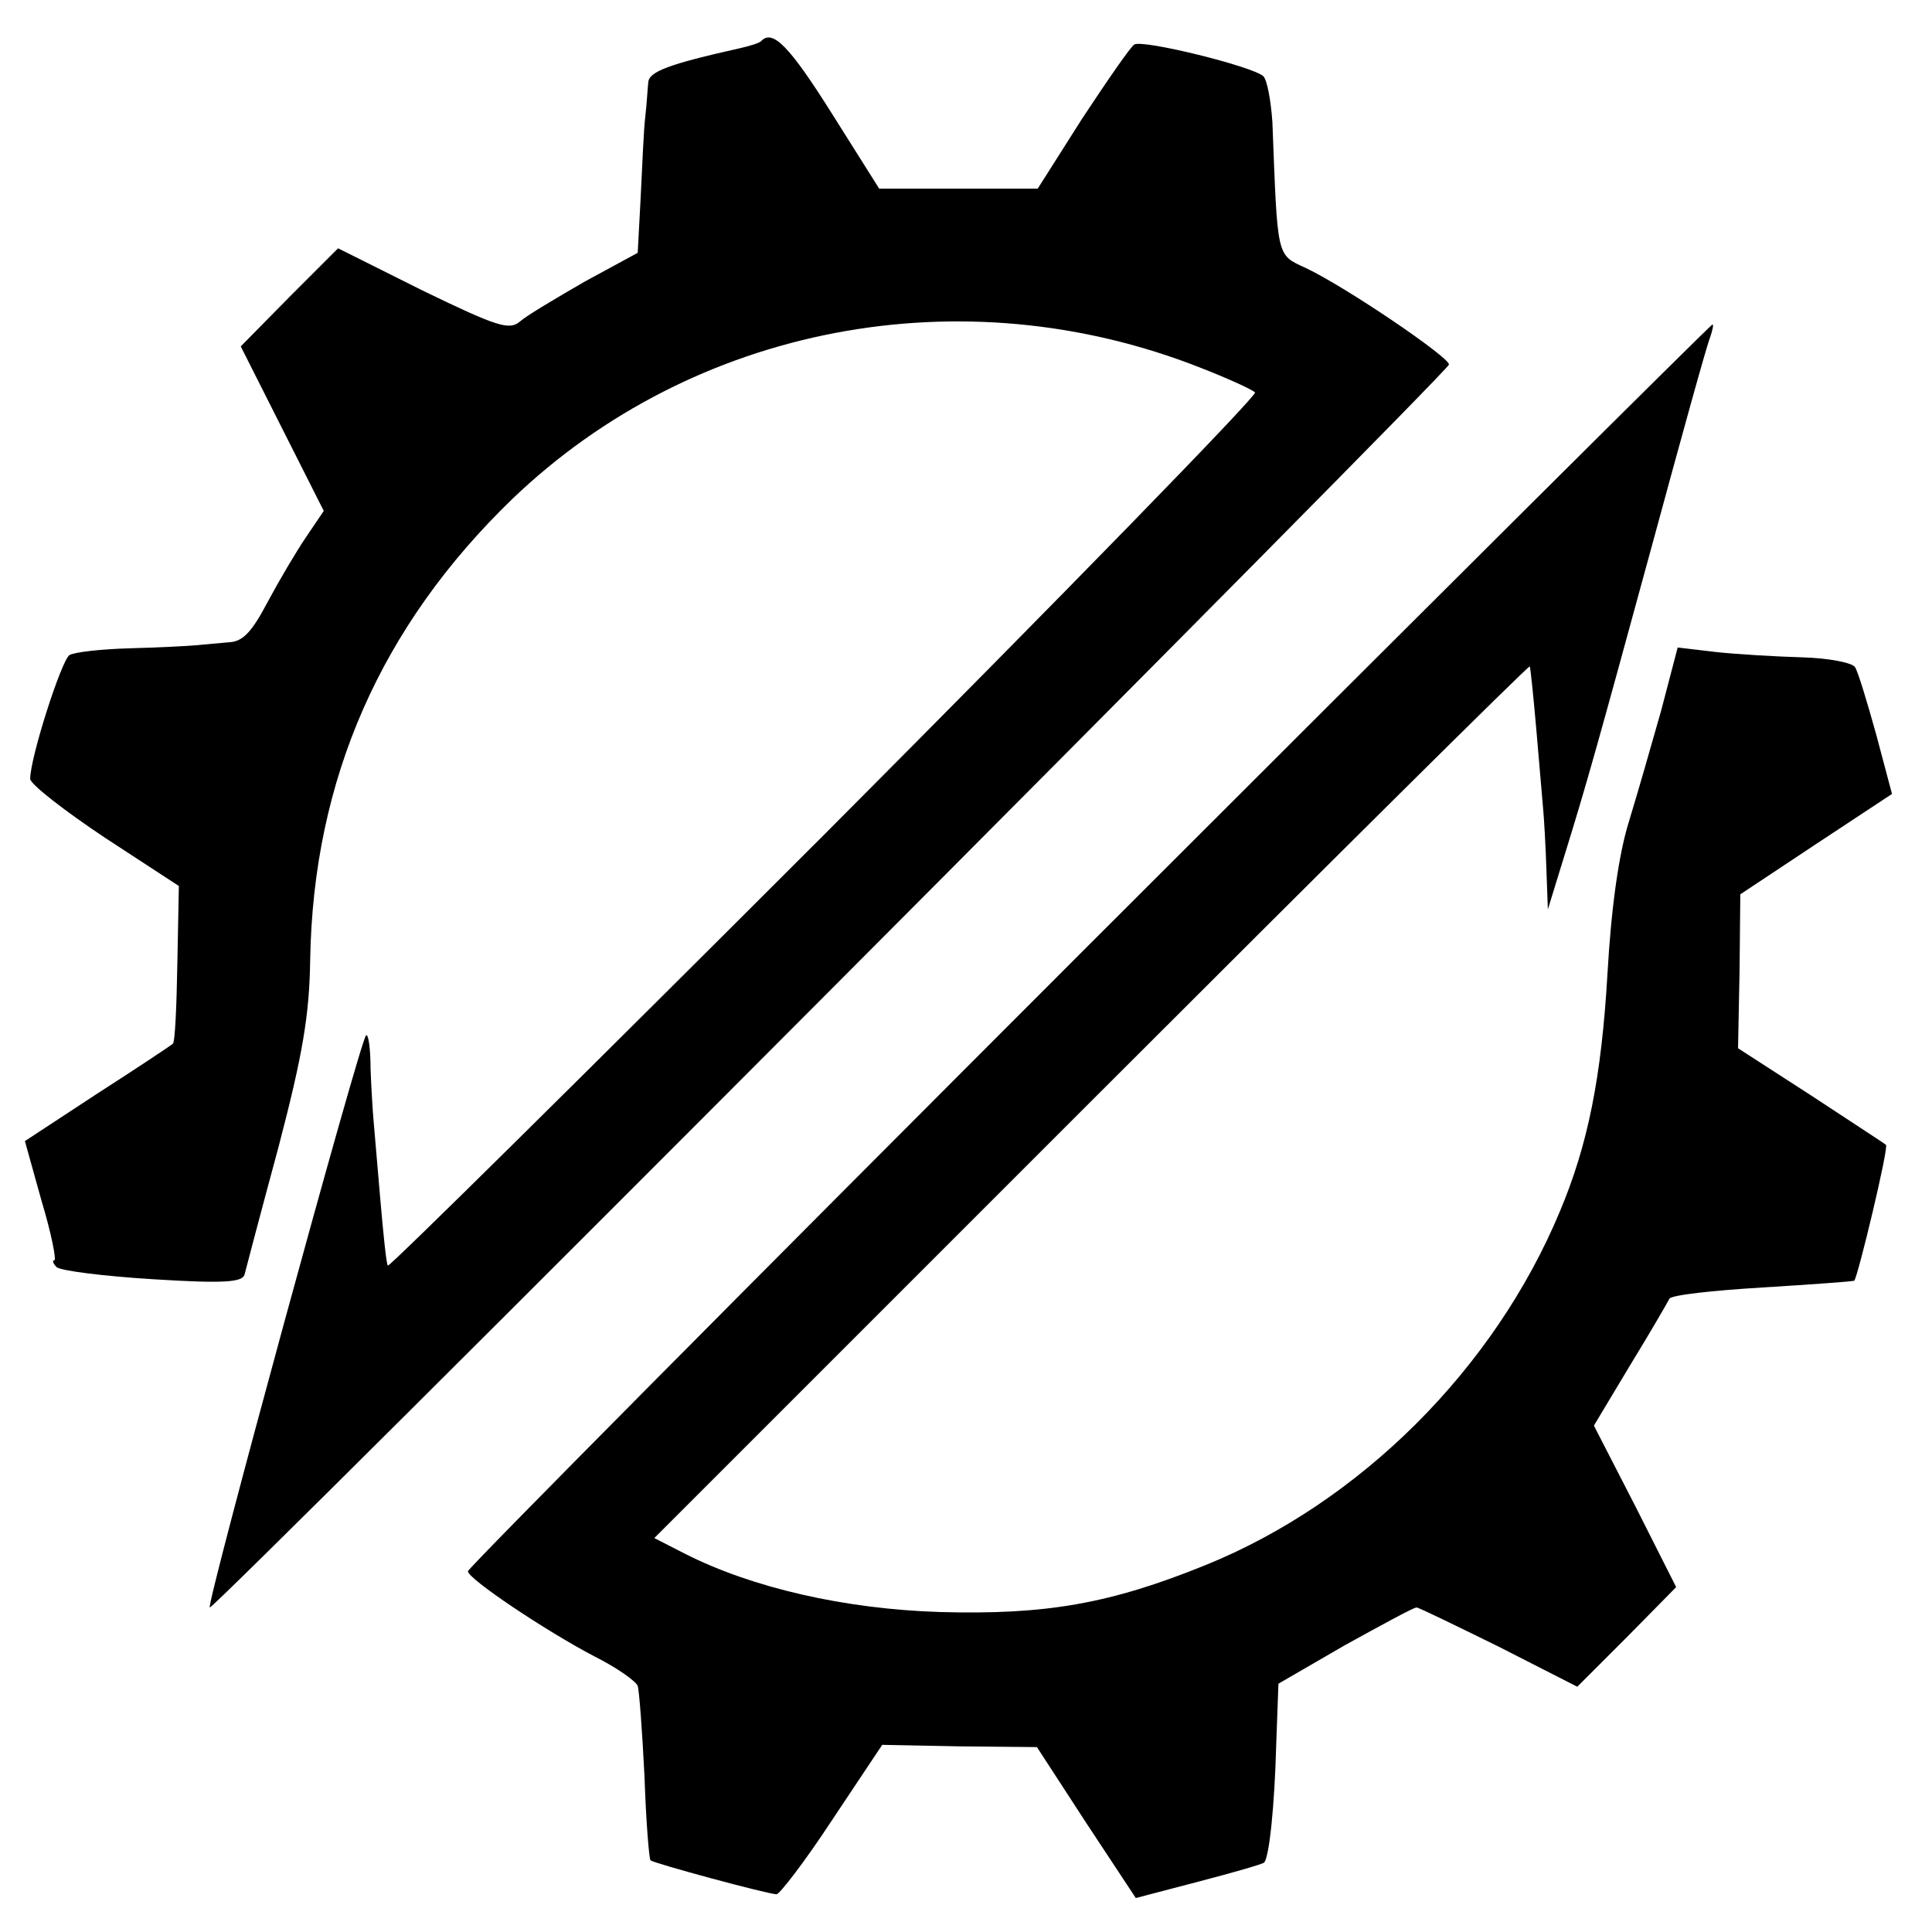 <?xml version="1.0" standalone="no"?>
<!DOCTYPE svg PUBLIC "-//W3C//DTD SVG 20010904//EN"
 "http://www.w3.org/TR/2001/REC-SVG-20010904/DTD/svg10.dtd">
<svg version="1.0" xmlns="http://www.w3.org/2000/svg"
 width="256pt" height="256pt" viewBox="0 0 256 256"
 preserveAspectRatio="xMidYMid meet">
<g transform="translate(0,256) scale(0.1,-0.1)"
fill="#000000" stroke="none">
<path d="M1009 2506 c-2 -3 -16 -7 -29 -10 -94 -21 -120 -31 -121 -45 -1 -9
-2 -29 -4 -46 -2 -16 -4 -64 -6 -105 l-4 -75 -70 -38 c-38 -22 -77 -45 -86
-53 -14 -12 -30 -7 -129 41 l-112 56 -65 -65 -64 -65 55 -109 55 -109 -23 -34
c-13 -19 -36 -58 -51 -86 -21 -40 -33 -53 -51 -54 -13 -1 -33 -3 -44 -4 -11
-1 -50 -3 -87 -4 -38 -1 -74 -5 -81 -9 -11 -8 -52 -136 -52 -164 0 -7 45 -42
99 -78 l98 -64 -2 -103 c-1 -56 -3 -104 -6 -106 -2 -2 -47 -32 -100 -66 l-96
-63 22 -79 c13 -43 20 -79 17 -79 -3 0 -2 -4 3 -9 6 -5 63 -12 127 -16 95 -6
119 -4 122 6 2 8 22 84 45 169 32 122 41 175 42 248 4 240 94 443 268 611 240
230 596 298 911 174 36 -14 69 -29 73 -33 4 -3 -252 -266 -569 -584 -317 -317
-578 -575 -580 -573 -2 1 -6 41 -10 87 -4 47 -8 94 -9 105 -1 11 -3 42 -4 69
0 27 -3 47 -6 44 -8 -7 -213 -758 -207 -758 9 0 1642 1638 1642 1647 0 10
-137 103 -190 128 -39 18 -37 12 -44 193 -2 29 -7 56 -12 61 -14 13 -160 49
-171 42 -5 -3 -36 -48 -69 -98 l-59 -93 -105 0 -105 0 -63 100 c-56 89 -78
111 -93 96z"/>
<path d="M1442 1307 c-452 -452 -822 -825 -822 -829 0 -10 103 -79 168 -113
30 -15 55 -33 57 -39 2 -6 6 -60 9 -120 2 -59 6 -109 8 -111 4 -4 156 -45 167
-45 4 0 38 44 74 99 l66 99 102 -2 103 -1 65 -100 66 -100 84 22 c46 12 84 23
86 25 7 7 14 78 16 155 l3 82 88 51 c49 27 91 50 95 50 3 0 52 -24 109 -52
l104 -53 66 66 65 66 -54 107 -55 107 48 80 c27 44 50 84 52 88 2 5 57 11 123
15 65 4 120 8 122 9 5 6 46 177 42 180 -2 2 -47 31 -100 66 l-96 62 2 102 1
102 101 67 100 66 -21 79 c-12 43 -24 83 -28 89 -4 6 -35 12 -70 13 -35 1 -86
4 -114 7 l-51 6 -22 -84 c-13 -46 -32 -112 -43 -148 -13 -42 -23 -112 -28
-200 -8 -138 -26 -227 -63 -315 -87 -209 -265 -386 -470 -469 -126 -51 -211
-66 -352 -62 -126 4 -248 32 -337 77 l-41 21 579 579 c318 318 579 577 581
576 1 -2 5 -41 9 -87 4 -47 8 -94 9 -105 1 -11 3 -45 4 -75 l2 -55 20 65 c32
103 45 150 119 421 38 140 72 263 76 272 3 9 5 17 3 17 -2 0 -374 -370 -827
-823z"/>
</g>
</svg>
